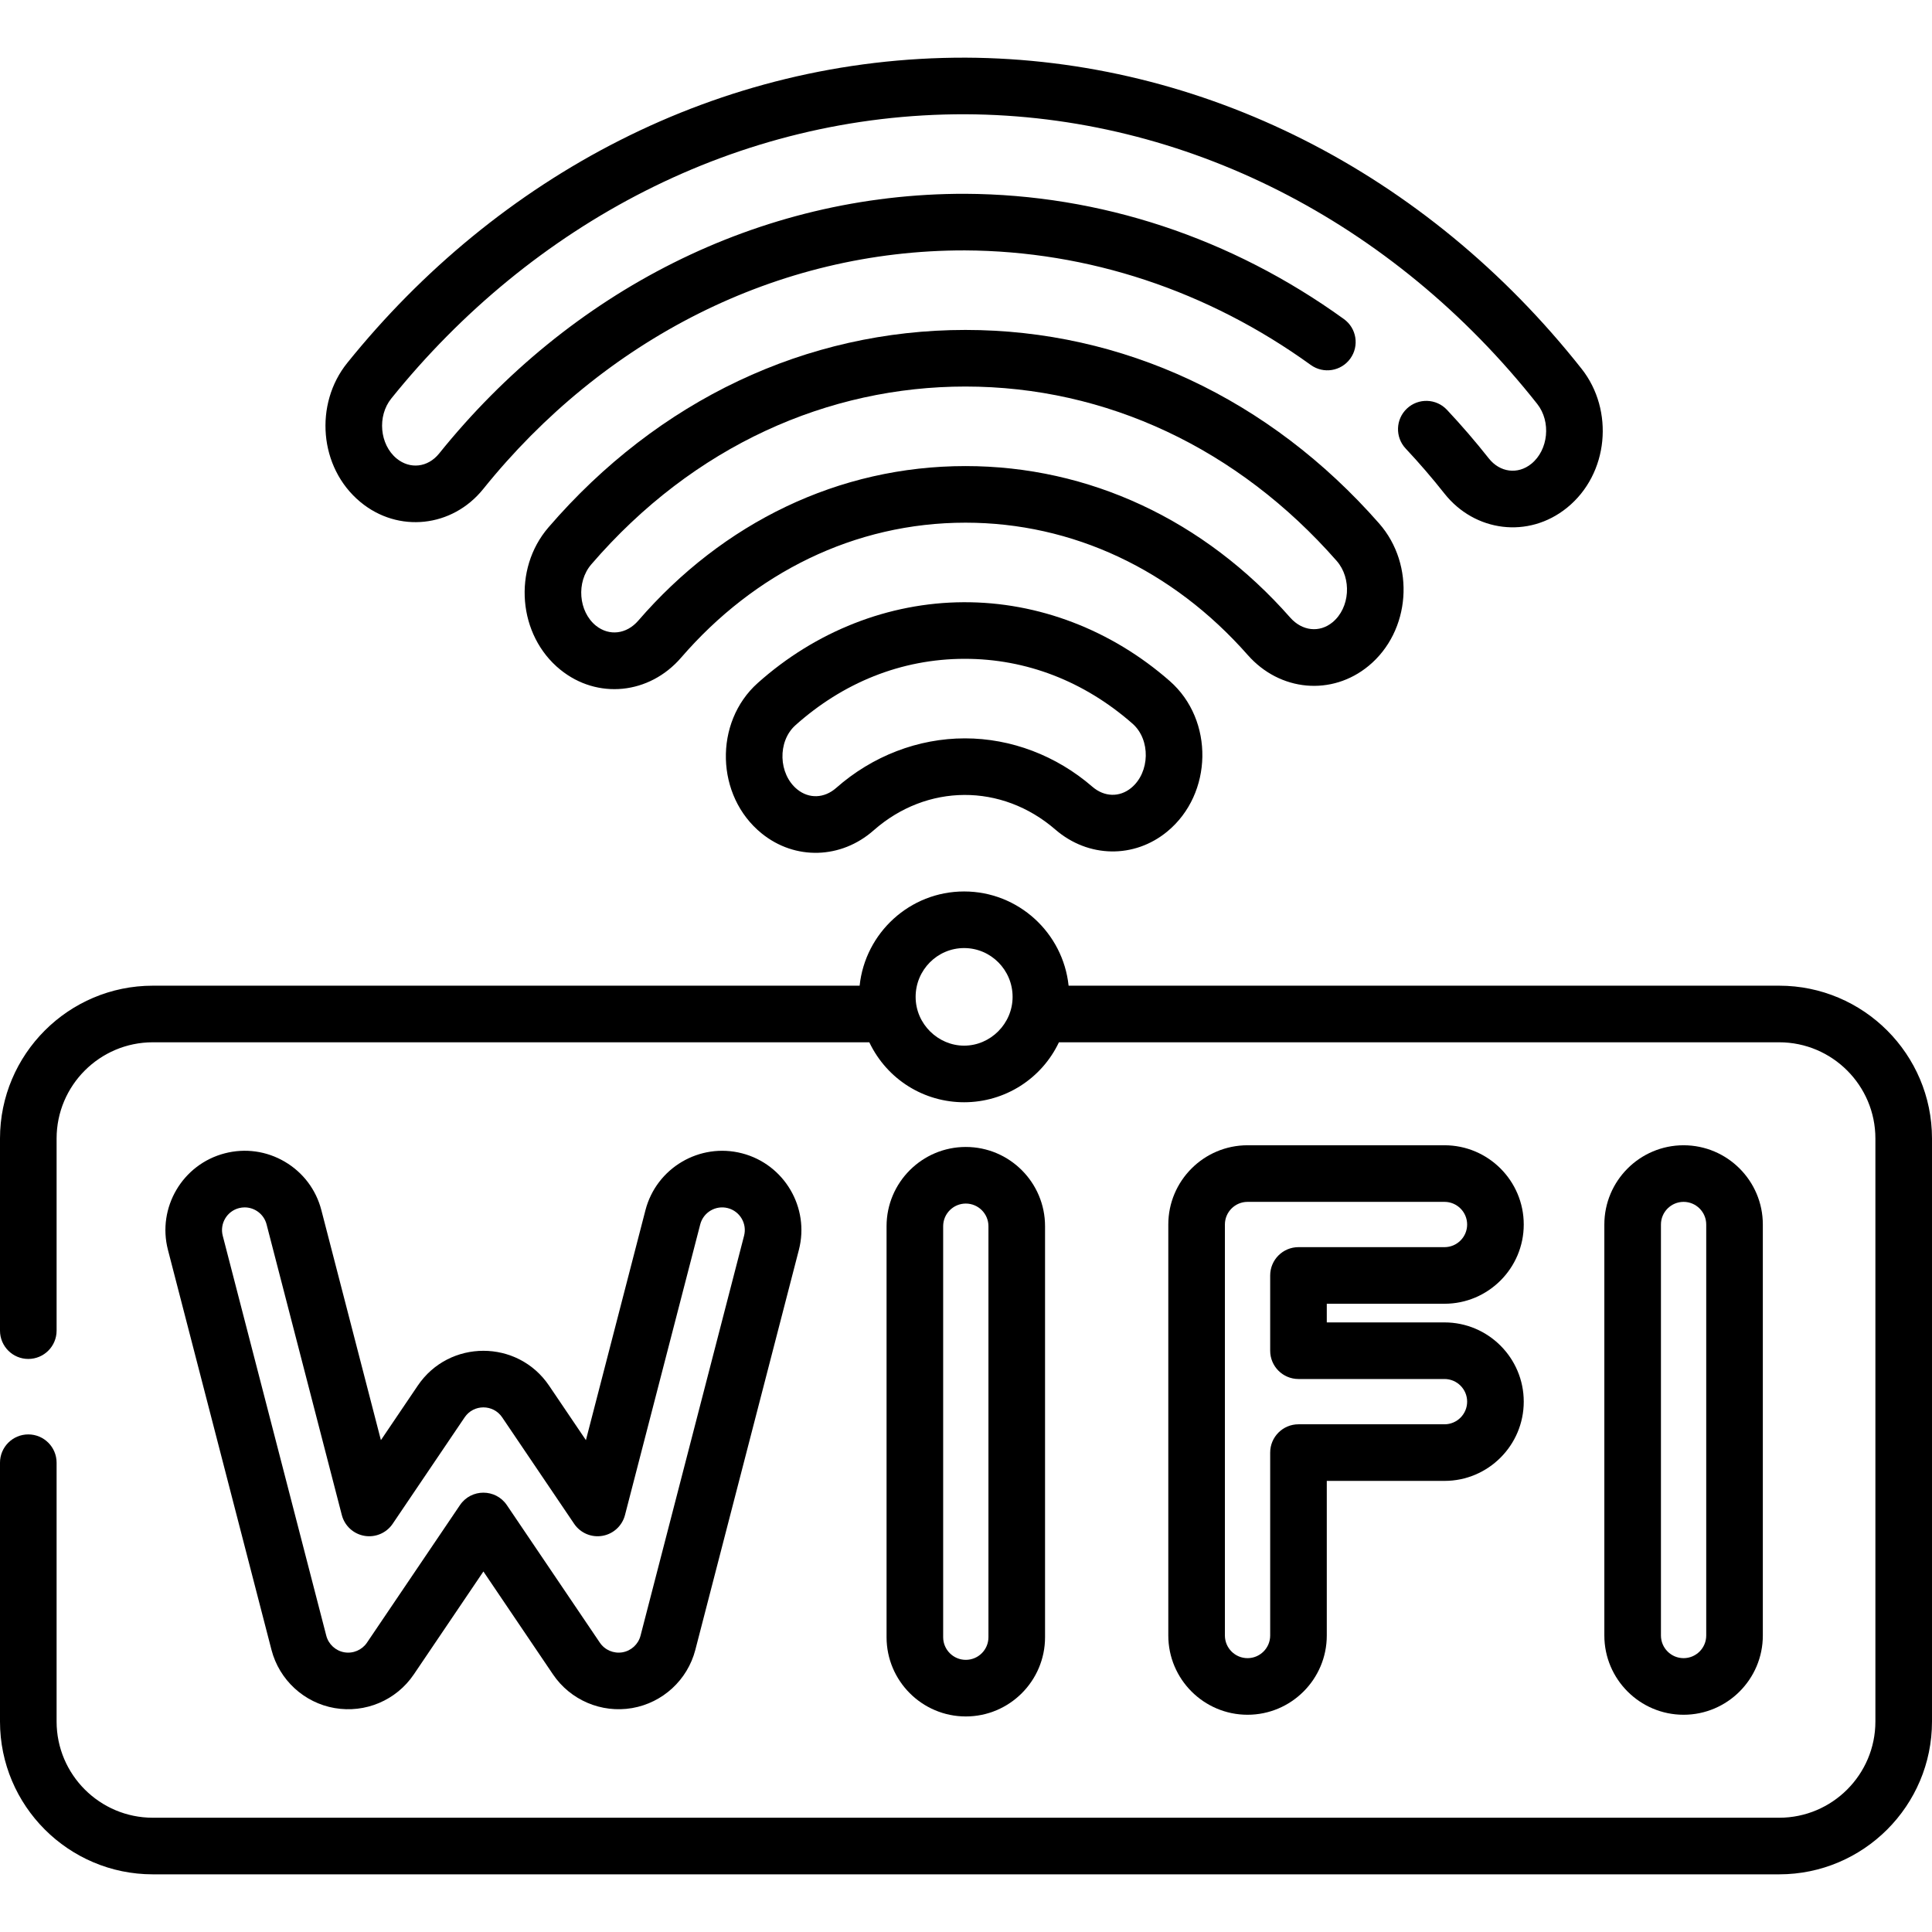 <svg id="Capa_1" enable-background="new 0 0 512 512" height="512" viewBox="0 0 512 512" width="512" xmlns="http://www.w3.org/2000/svg"><g><path d="m276.948 433.877v-108.921c0-11.58-9.421-21-21-21s-21 9.42-21 21v108.921c0 11.58 9.421 21 21 21s21-9.421 21-21zm-27 0v-108.921c0-3.309 2.691-6 6-6s6 2.691 6 6v108.921c0 3.309-2.691 6-6 6s-6-2.692-6-6z"/><path d="m382.809 345.507c11.579 0 21-9.42 21-21s-9.421-21-21-21h-52.197c-11.579 0-21 9.42-21 21v108.921c0 11.58 9.421 21 21 21s21-9.42 21-21v-40.976h31.197c11.579 0 21-9.42 21-21s-9.421-21-21-21h-31.197v-4.945zm-38.698 19.945h38.697c3.309 0 6 2.691 6 6s-2.691 6-6 6h-38.697c-4.143 0-7.5 3.358-7.5 7.5v48.476c0 3.309-2.691 6-6 6s-6-2.691-6-6v-108.921c0-3.309 2.691-6 6-6h52.197c3.309 0 6 2.691 6 6s-2.691 6-6 6h-38.697c-4.143 0-7.5 3.358-7.5 7.5v19.945c0 4.143 3.358 7.5 7.5 7.5z"/><path d="m467.168 433.429v-108.922c0-11.58-9.421-21-21-21s-21 9.42-21 21v108.921c0 11.58 9.421 21 21 21s21-9.42 21-20.999zm-27 0v-108.922c0-3.309 2.691-6 6-6s6 2.691 6 6v108.921c0 3.309-2.691 6-6 6s-6-2.691-6-5.999z"/><path d="m88.707 452.659c8.061 1.392 16.289-2.017 20.964-8.932l18.437-27.267 18.436 27.268c4.615 6.823 12.837 10.331 20.963 8.932 8.118-1.398 14.698-7.456 16.764-15.432l27.44-105.994c2.901-11.21-3.857-22.691-15.067-25.593-.001 0-.001 0-.001 0-11.211-2.903-22.689 3.859-25.592 15.067l-15.777 60.944-9.769-14.447c-8.324-12.311-26.474-12.305-34.793 0l-9.769 14.447-15.777-60.944c-1.405-5.43-4.842-9.988-9.676-12.834-4.834-2.845-10.484-3.638-15.917-2.233-11.21 2.902-17.969 14.383-15.067 25.593l27.439 105.995c2.066 7.975 8.647 14.032 16.762 15.43zm-25.376-132.497c.503-.13 1.007-.192 1.503-.192 2.669 0 5.11 1.797 5.81 4.498l19.942 77.034c.739 2.854 3.082 5.011 5.987 5.511s5.835-.748 7.486-3.19l19.077-28.215c2.378-3.518 7.565-3.515 9.941 0l19.077 28.215c1.65 2.442 4.577 3.69 7.486 3.19 2.905-.5 5.248-2.657 5.987-5.511l19.942-77.033c.829-3.203 4.11-5.135 7.313-4.306s5.134 4.11 4.305 7.312l-27.44 105.994c-.59 2.279-2.47 4.01-4.788 4.409-2.318.398-4.673-.603-5.991-2.552l-24.648-36.456c-2.969-4.392-9.454-4.397-12.426 0l-24.65 36.457c-1.308 1.934-3.665 2.954-5.988 2.551-2.319-.399-4.2-2.131-4.79-4.409l-27.44-105.994c-.829-3.203 1.103-6.483 4.305-7.313z"/><path d="m231.512 220.062c14.105-12.441 33.938-12.533 48.161-.226 8.714 7.54 20.916 7.751 29.675.519 12.105-9.997 12.443-29.525.671-39.855-15.469-13.574-34.879-21.011-54.708-20.905-19.81.093-39.168 7.699-54.511 21.418-11.658 10.424-11.173 29.952 1.043 39.847h-.001c8.868 7.185 21.068 6.787 29.67-.798zm-20.714-27.868c12.464-11.145 27.89-17.601 44.898-17.601 16.257 0 31.616 5.938 44.43 17.181 4.846 4.254 4.636 12.914-.329 17.014-3.099 2.56-7.145 2.443-10.309-.295-9.562-8.273-21.548-12.821-33.779-12.821-12.377 0-24.506 4.663-34.119 13.14-3.138 2.767-7.183 2.922-10.305.393h-.001c-5.013-4.063-5.285-12.719-.486-17.011z"/><path d="m330.659 173.577c8.53 9.687 22.301 10.93 32.045 2.885 11.126-9.188 12.435-26.739 2.788-37.731-29.052-33.097-67.964-51.294-109.643-51.294-42.159 0-81.436 18.58-110.504 52.328-9.54 11.076-8.076 28.615 3.139 37.703.001 0 .013.009.013.009 9.812 7.948 23.569 6.566 32.004-3.195 19.356-22.4 45.903-35.768 75.369-35.768 28.325.001 54.87 12.441 74.789 35.063zm-161.508-9.102c-3.106 3.593-7.686 4.16-11.224 1.338-4.612-3.736-5.273-11.55-1.217-16.259 27.205-31.584 62.925-47.117 99.134-47.117 37.297 0 72.217 16.389 98.374 46.189 4.091 4.661 3.526 12.477-1.077 16.279-3.454 2.853-8.069 2.342-11.225-1.241-22.811-25.906-53.347-40.149-86.044-40.149-33.617 0-64.275 14.985-86.721 40.96z"/><path d="m95.469 133.005c.026.022.053.044.079.066 9.962 8.228 24.279 6.754 32.521-3.489 31.856-39.586 77.834-63.321 127.651-63.222 32.654.153 64.348 10.652 91.653 30.362 3.356 2.425 8.047 1.668 10.471-1.691 2.425-3.358 1.667-8.046-1.691-10.471-29.856-21.552-64.562-33.032-100.369-33.2-54.766-.101-104.885 25.925-139.4 68.817-3.051 3.79-7.787 4.178-11.237 1.365-.021-.017-.041-.034-.062-.051-4.46-3.684-5.157-11.2-1.395-15.874 37.156-46.152 91.671-75.504 152.198-75.335 57.96.272 113.176 28.251 151.489 76.762 3.732 4.724 2.944 12.228-1.558 15.873-3.609 2.923-8.347 2.27-11.27-1.434-3.514-4.45-7.246-8.784-11.094-12.88-2.837-3.019-7.583-3.167-10.602-.332-3.02 2.836-3.168 7.583-.332 10.602 3.556 3.786 7.006 7.791 10.253 11.904 8.043 10.192 22.3 12.047 32.502 3.783 11.087-8.981 12.525-25.858 3.871-36.813-41.159-52.114-100.64-82.171-163.177-82.465-65.585-.167-124.196 31.53-163.966 80.928-8.722 10.835-7.49 27.687 3.465 36.795z"/><path d="m471.5 261.218h-188.309c-1.479-14.015-13.332-24.971-27.691-24.971s-26.212 10.956-27.691 24.971h-187.309c-22.332 0-40.5 18.168-40.5 40.5v50.917c0 4.142 3.357 7.5 7.5 7.5s7.5-3.358 7.5-7.5v-50.917c0-14.061 11.439-25.5 25.5-25.5h189.872c.008.018.018.034.026.051 4.763 9.909 14.553 15.84 25.101 15.84 10.794 0 20.538-6.205 25.128-15.891h190.873c14.061 0 25.5 11.439 25.5 25.5v154.5c0 14.061-11.439 25.5-25.5 25.5h-431c-14.061 0-25.5-11.439-25.5-25.5v-68.583c0-4.142-3.357-7.5-7.5-7.5s-7.5 3.358-7.5 7.5v68.583c0 22.332 18.168 40.5 40.5 40.5h431c22.332 0 40.5-18.168 40.5-40.5v-154.5c0-22.332-18.168-40.5-40.5-40.5zm-216 15.891c-6.851 0-12.849-5.698-12.849-12.931 0-7.13 5.764-12.931 12.849-12.931s12.849 5.801 12.849 12.931c0 7.107-5.862 12.931-12.849 12.931z"/></g></svg>